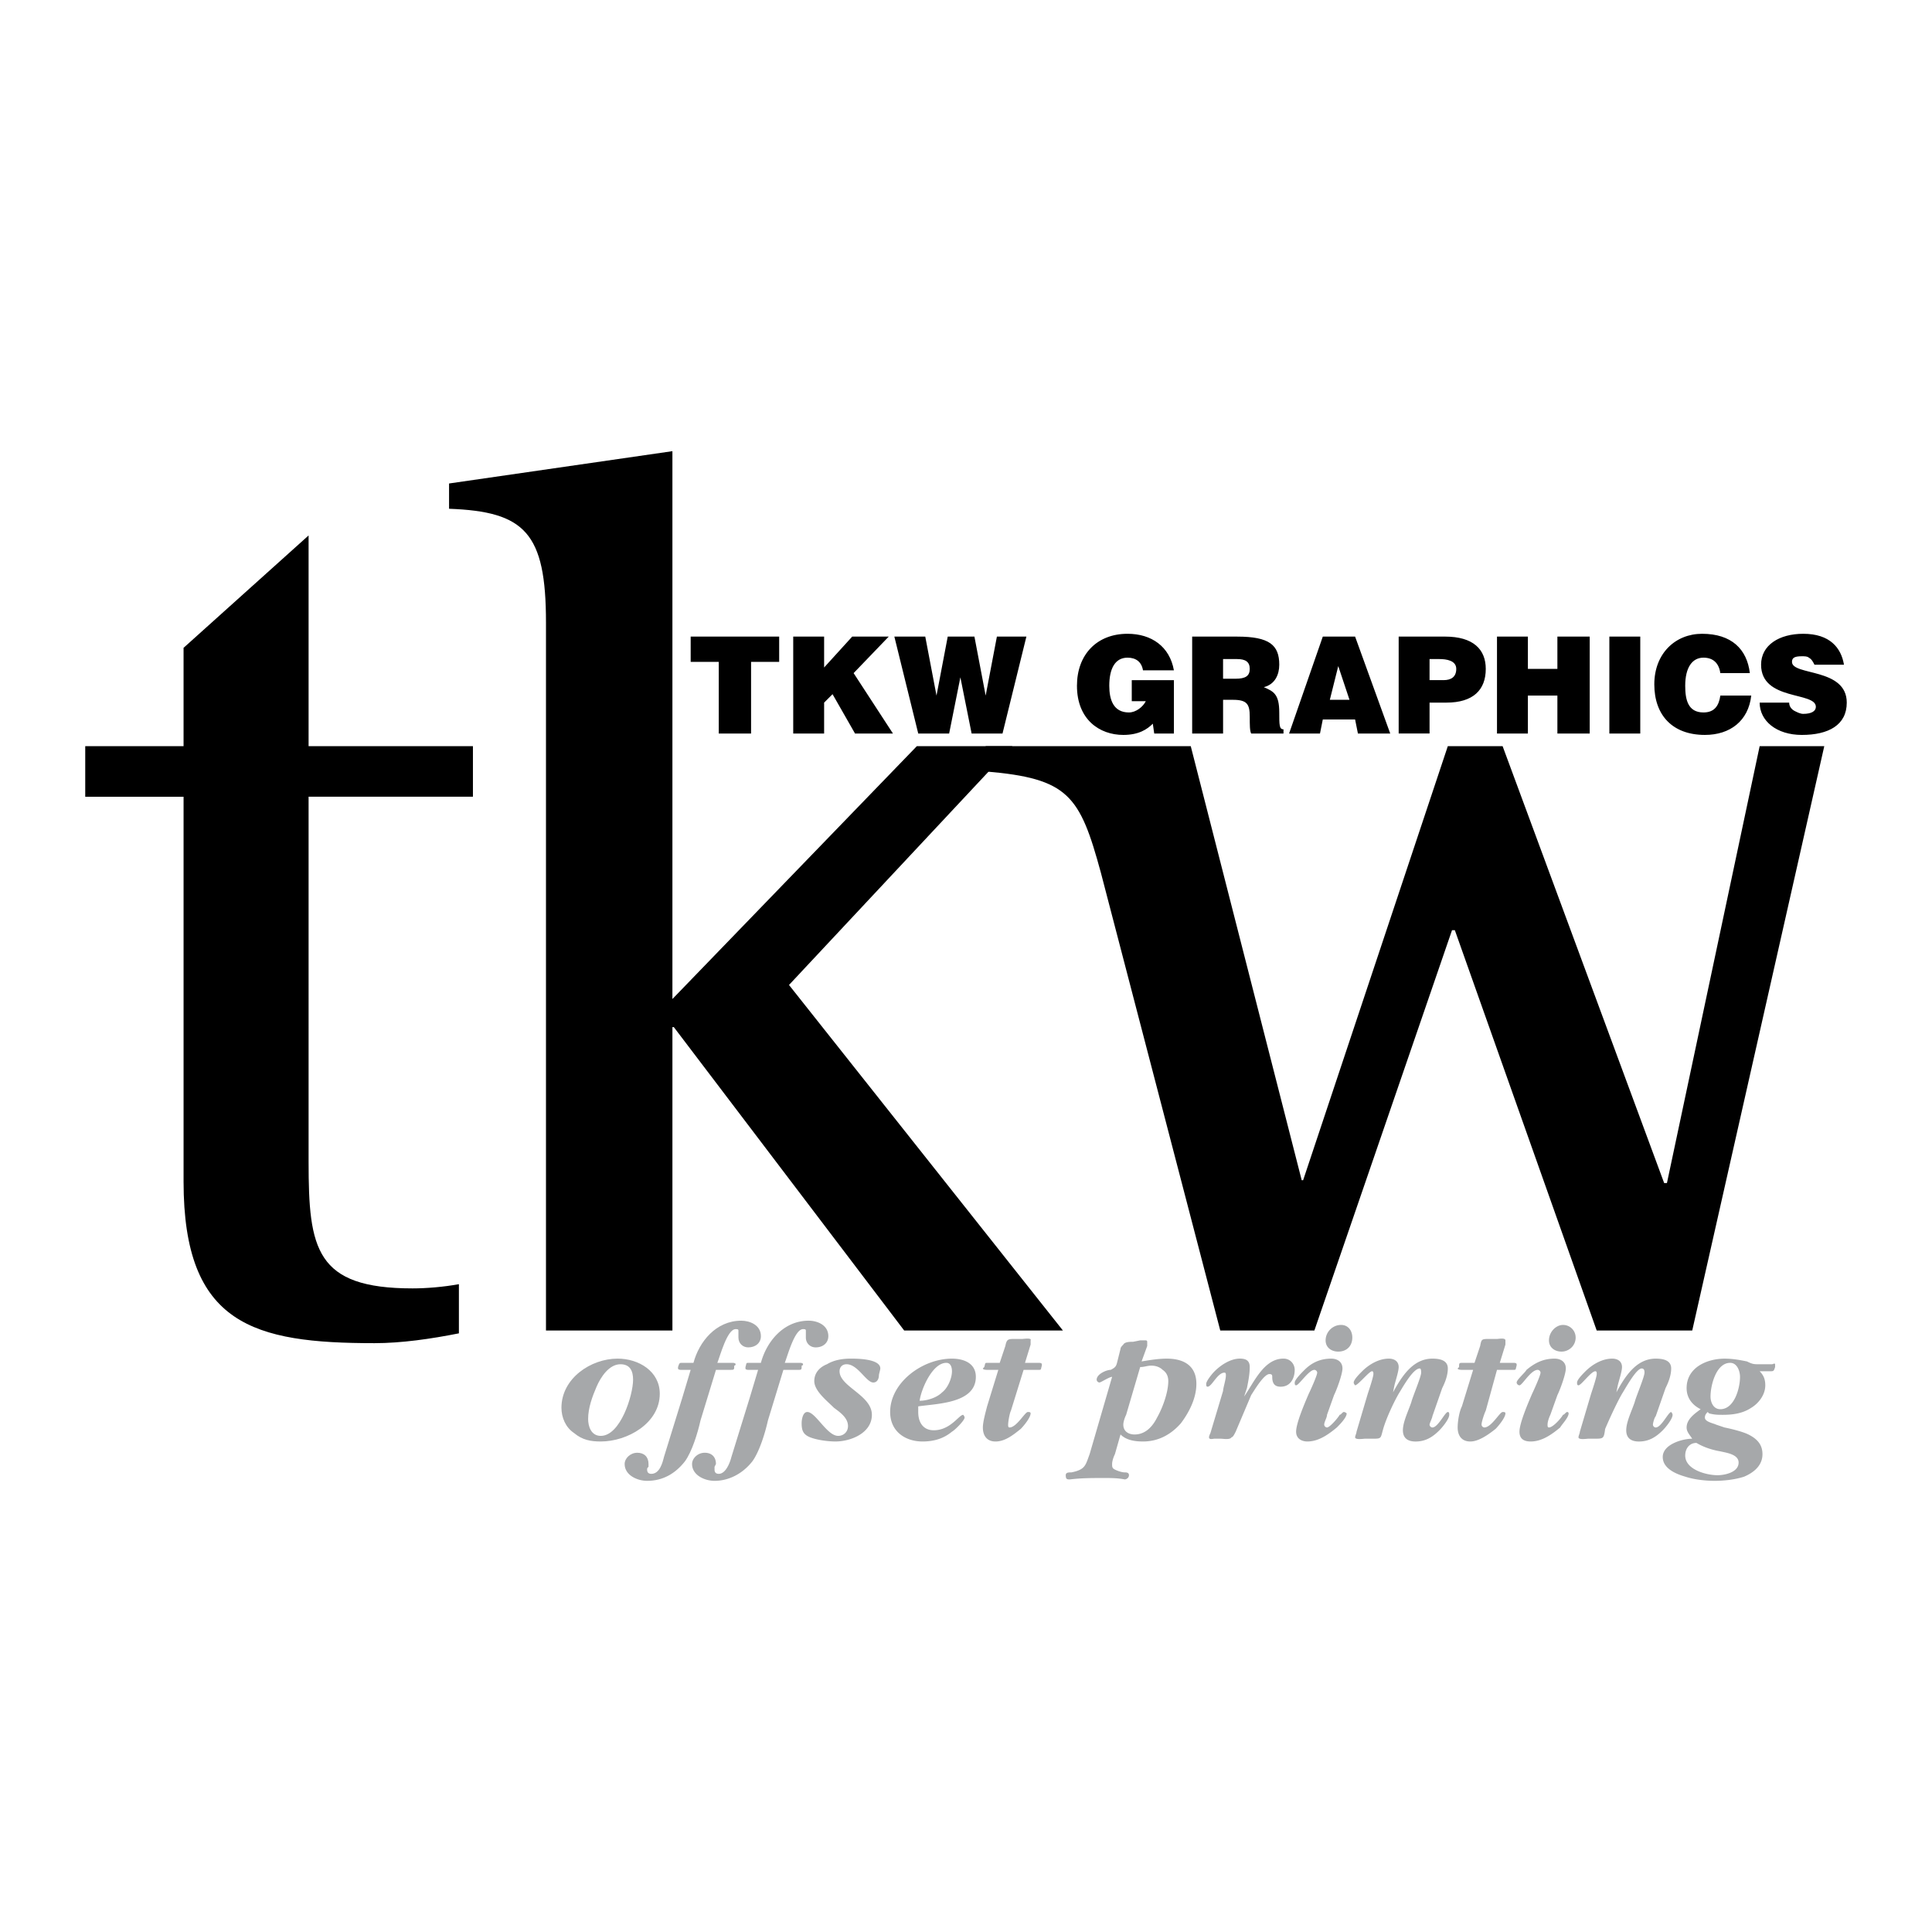<svg xmlns="http://www.w3.org/2000/svg" width="2500" height="2500" viewBox="0 0 192.756 192.756"><g fill-rule="evenodd" clip-rule="evenodd"><path fill="#fff" d="M0 0h192.756v192.756H0V0z"/><path d="M45.784 128.123c-1.542.279-3.223.42-4.625.42-9.67 0-10.371-3.924-10.371-12.613V79.49h16.397v-5.045H30.788V53.422L18.314 64.634v9.811h-9.81v5.045h9.811v38.4c0 14.297 7.007 16.117 19.061 16.117 2.663 0 5.606-.42 8.409-.98v-4.904h-.001zM54.473 132.746h12.614v-30.271h.14l22.984 30.271h15.837L78.719 98.27l22.285-23.825h-9.531L67.087 99.672V45.013l-22.284 3.224v2.522c7.568.28 9.67 2.383 9.67 11.352v70.635z"/><path d="M121.746 132.746h9.389l13.734-39.942h.281l14.154 39.942h9.531l13.174-58.301h-6.447l-9.25 43.586h-.279l-16.117-43.586h-5.467l-14.436 43.307h-.141l-11.07-43.307H98.34v2.522c8.27.701 9.391 2.383 11.492 10.091l11.914 45.688zM68.909 66.036h2.802v7.147h3.224v-7.147h2.803v-2.523h-8.829v2.523zM79.14 73.183h3.083V70.1l.841-.841 2.242 3.924h3.784l-3.924-6.026 3.504-3.644h-3.644l-2.803 3.083v-3.083H79.14v9.67zM97.219 63.513h-2.663l-1.121 5.886-1.121-5.886H89.23l2.383 9.67h3.083l1.121-5.606 1.122 5.606h3.082l2.383-9.67h-2.943l-1.121 5.886-1.121-5.886zM117.121 67.858h-4.205v2.102h1.4c-.279.561-.98 1.122-1.682 1.122-1.541 0-1.961-1.261-1.961-2.663 0-1.682.561-2.803 1.822-2.803.84 0 1.4.42 1.541 1.261h3.084c-.422-2.382-2.244-3.644-4.625-3.644-3.084 0-5.047 2.102-5.047 5.186 0 3.363 2.244 4.905 4.625 4.905 1.543 0 2.383-.56 2.943-1.121l.141.981h1.963v-5.326h.001zM122.025 65.755h1.402c.84 0 1.26.28 1.26.981 0 .7-.42.98-1.4.98h-1.262v-1.961zm.981 4.065c1.402 0 1.682.42 1.682 1.682 0 .841 0 1.401.141 1.682h3.225v-.42c-.422 0-.422-.421-.422-1.682 0-1.822-.561-2.102-1.541-2.523 1.121-.28 1.541-1.261 1.541-2.242 0-1.962-.98-2.803-4.203-2.803h-4.486v9.67h3.084V69.82h.979zM134.639 69.82h-1.961l.84-3.364 1.121 3.364zm-2.944 3.363l.281-1.401h3.223l.281 1.401h3.223l-3.504-9.67h-3.223l-3.363 9.67h3.082zM142.627 67.858v-2.103h.982c.699 0 1.682.14 1.682.981 0 .84-.561 1.121-1.262 1.121h-1.402v.001zm0 5.325V70.1h1.682c2.664 0 3.926-1.262 3.926-3.363 0-1.962-1.262-3.224-4.064-3.224h-4.625v9.67h3.081zM152.438 73.183v-3.784h2.943v3.784h3.224v-9.67h-3.224v3.224h-2.943v-3.224h-3.083v9.67h3.083zM163.65 73.183v-9.67h-3.084v9.67h3.084zM174.582 67.157c-.281-2.382-1.822-3.924-4.766-3.924-2.662 0-4.766 1.962-4.766 5.045s1.822 5.045 5.047 5.045c2.521 0 4.344-1.401 4.625-3.924h-3.084c-.141.981-.561 1.682-1.682 1.682-1.541 0-1.822-1.261-1.822-2.663 0-1.822.701-2.803 1.822-2.803.98 0 1.541.561 1.682 1.542h2.944zM183.973 66.316c-.281-1.682-1.402-3.083-4.064-3.083-2.383 0-4.205 1.121-4.205 3.083 0 3.644 5.465 2.663 5.465 4.205 0 .42-.42.701-1.26.701-.281 0-.561-.14-.842-.28-.279-.14-.561-.42-.561-.841h-2.943c0 1.822 1.682 3.223 4.205 3.223 2.662 0 4.484-.981 4.484-3.223 0-3.504-5.465-2.663-5.465-4.064 0-.42.279-.561.98-.561.279 0 .561 0 .701.14.279.14.42.42.561.701h2.944v-.001z"/><path d="M59.939 143.818c2.663 0 5.887-1.822 5.887-4.764 0-2.244-2.103-3.504-4.205-3.504-2.663 0-5.605 1.961-5.605 4.904 0 .98.42 1.963 1.261 2.523.84.703 1.681.841 2.662.841zm0-.56c-.981 0-1.261-.98-1.261-1.682 0-1.121.42-2.242.841-3.223.42-.982 1.261-2.242 2.382-2.242.981 0 1.262.699 1.262 1.541 0 1.541-1.262 5.606-3.224 5.606z" fill="#a6a8aa"/><path d="M71.431 136.672h1.402c.42 0 .42 0 .42-.422.14 0 .14-.139.14-.139 0-.141-.28-.141-.28-.141h-1.542c.281-.701.981-3.363 1.822-3.363.141 0 .28 0 .28.139v.701c0 .561.421.982.981.982.701 0 1.261-.422 1.261-1.121 0-1.121-1.121-1.543-1.962-1.543-2.523 0-4.205 2.104-4.765 4.205h-1.121c-.28 0-.28 0-.421.42v.141c0 .141.28.141.28.141h.981l-.841 2.803-1.822 5.887c-.14.561-.42 1.682-1.261 1.682-.28 0-.42-.141-.42-.422 0-.139 0-.139.14-.279v-.281c0-.699-.42-1.121-1.121-1.121s-1.261.561-1.261 1.121c0 1.121 1.261 1.682 2.242 1.682 1.542 0 2.803-.699 3.784-1.961.701-.98 1.261-2.803 1.542-4.064l1.542-5.047z" fill="#a6a8aa"/><path d="M78.159 136.672h1.401c.42 0 .42 0 .42-.422.14 0 .14-.139.14-.139 0-.141-.28-.141-.28-.141h-1.542c.281-.701.981-3.363 1.822-3.363.14 0 .28 0 .28.139v.701c0 .561.421.982.981.982.701 0 1.261-.422 1.261-1.121 0-1.121-1.121-1.543-1.962-1.543-2.522 0-4.204 2.104-4.765 4.205h-1.121c-.42 0-.28 0-.42.42v.141c0 .141.28.141.28.141h.981l-.841 2.803-1.822 5.887c-.14.561-.561 1.682-1.262 1.682-.28 0-.42-.141-.42-.422v-.279l.14-.281c0-.699-.42-1.121-1.121-1.121s-1.261.561-1.261 1.121c0 1.121 1.261 1.682 2.242 1.682 1.402 0 2.803-.699 3.784-1.961.701-.98 1.261-2.803 1.542-4.064l1.543-5.047zM83.204 140.455c.56.42 1.401.98 1.401 1.822 0 .561-.42.98-.981.98-1.121 0-2.243-2.383-3.083-2.383-.42 0-.561.701-.561 1.121 0 .701.14 1.121.841 1.402.7.281 1.821.42 2.522.42 1.542 0 3.644-.84 3.644-2.662 0-1.963-3.224-2.803-3.224-4.346 0-.42.28-.699.701-.699 1.121 0 1.962 1.822 2.663 1.822.42 0 .561-.422.561-.701 0-.141.14-.561.14-.701 0-.98-2.383-.98-2.943-.98-.841 0-1.682.139-2.382.561-.701.279-1.262.84-1.262 1.682.001.98 1.262 1.961 1.963 2.662zM91.613 140.314c1.822-.279 5.747-.279 5.747-2.943 0-1.4-1.262-1.82-2.383-1.82-2.943 0-6.167 2.383-6.167 5.324 0 1.963 1.542 2.943 3.223 2.943 1.121 0 2.102-.279 2.943-.98.28-.141 1.261-1.121 1.261-1.402 0-.139-.14-.279-.14-.279-.42 0-1.261 1.541-2.943 1.541-.981 0-1.542-.701-1.542-1.822v-.562h.001zm.14-.56c.14-1.121 1.261-3.783 2.663-3.783.42 0 .561.42.561.84 0 .701-.42 1.682-.981 2.104-.561.56-1.542.839-2.243.839zM102.125 136.672h1.4c.422 0 .281 0 .422-.422v-.139c0-.141-.281-.141-.281-.141h-1.402l.561-1.822v-.42c.141-.281-.699-.141-.84-.141h-.701c-.701 0-.84 0-.98.701l-.561 1.682h-1.121c-.422 0-.281 0-.422.42l-.139.141c0 .141.42.141.42.141h1.121l-1.121 3.643c-.141.561-.42 1.543-.42 2.104 0 .84.42 1.4 1.262 1.4.98 0 1.82-.701 2.521-1.26.281-.281.98-1.123.98-1.543 0-.141-.139-.141-.279-.141-.281 0-1.121 1.543-1.822 1.543-.141 0-.141-.141-.141-.281 0-.279.141-1.121.281-1.4l1.262-4.065zM111.795 143.117c.561.562 1.4.701 2.242.701 1.541 0 2.803-.701 3.783-1.822.842-1.121 1.543-2.521 1.543-3.924 0-1.822-1.262-2.521-2.943-2.521-.842 0-1.682.139-2.523.279l.561-1.541v-.42c0-.141-.141-.141-.141-.141h-.561l-.699.141c-.281 0-.842 0-.982.279-.139.141-.279.281-.279.42l-.281 1.121c-.139.561-.139.701-.699.982-.422 0-1.402.42-1.402.98 0 .141.141.281.281.281.139 0 .98-.562 1.26-.562l-2.242 7.709c-.42 1.121-.42 1.541-1.822 1.822-.279 0-.561 0-.561.279 0 .422.141.422.422.422 1.121-.141 2.242-.141 3.363-.141.701 0 1.4 0 2.102.141.141 0 .42-.141.42-.422 0-.279-.279-.279-.42-.279-.279 0-.701-.141-.98-.281-.281-.139-.281-.279-.281-.561 0-.279.141-.699.281-.98l.558-1.962zm1.961-6.726c.422 0 .701-.141 1.121-.141.422 0 .842.141 1.121.422.422.279.562.699.562 1.121 0 1.121-.562 2.662-1.121 3.643-.422.842-1.123 1.682-2.244 1.682-.561 0-1.121-.279-1.121-.98 0-.279.141-.701.281-.98l1.401-4.767zM124.828 139.193c.281-.42 1.262-2.102 1.822-2.102.281 0 .281.141.281.279 0 .701.279.982.84.982.98 0 1.402-.842 1.402-1.682 0-.561-.422-1.121-1.121-1.121-1.963 0-2.943 2.383-3.926 3.783l.281-.842c.141-.699.279-1.4.279-2.102 0-.561-.279-.84-.98-.84-.98 0-1.961.699-2.521 1.26-.281.281-.842.982-.842 1.262 0 .141 0 .281.141.281.42 0 .98-1.402 1.682-1.402.141 0 .141.141.141.281 0 .42-.281 1.26-.281 1.541l-1.262 4.205s-.141.279-.141.42c0 .281.422.141.562.141h.561c.279 0 .98.141 1.121-.141.139 0 .279-.281.42-.561l1.541-3.642zM133.098 139.193c.279-.561.84-2.102.84-2.662 0-.701-.561-.98-1.121-.98-1.121 0-1.961.42-2.662 1.121-.281.279-.98.98-.98 1.262 0 .139 0 .279.139.279.281 0 1.262-1.541 1.822-1.541.141 0 .281.139.281.279 0 .281-.701 1.822-.842 2.104-.42.98-1.262 2.941-1.262 3.783 0 .701.561.98 1.123.98 1.121 0 2.102-.701 2.941-1.4.281-.281.982-.982.982-1.402 0 0-.141-.141-.281-.141s-.279.281-.42.281c-.141.279-.98 1.262-1.262 1.262-.141 0-.279-.141-.279-.281 0-.279.279-.701.279-.98l.702-1.964zm.42-4.343c.842 0 1.402-.561 1.402-1.402 0-.701-.422-1.26-1.121-1.26-.842 0-1.543.699-1.543 1.541 0 .701.56 1.121 1.262 1.121zM143.889 138.492c.281-.559.561-1.26.561-1.961 0-.842-.84-.98-1.541-.98-1.963 0-3.084 1.82-3.924 3.363l.139-.701c.141-.561.422-1.402.422-1.822 0-.561-.422-.84-.982-.84-.98 0-1.961.561-2.662 1.26-.281.281-.842.842-.842 1.123 0 .139.141.279.141.279.281 0 1.402-1.402 1.682-1.402.141 0 .141.141.141.281 0 .279-.42 1.541-.561 1.963l-1.121 3.783c0 .141-.141.42-.141.561 0 .281.842.141.982.141h.699c.982 0 .842 0 1.121-.98.281-.982.982-2.523 1.543-3.504.279-.422 1.4-2.523 2.102-2.523.141 0 .141.279.141.42 0 .42-.842 2.383-.982 2.943-.279.842-.84 1.963-.84 2.803 0 .842.561 1.121 1.262 1.121.98 0 1.682-.42 2.383-1.121.279-.279.98-1.121.98-1.541 0-.141 0-.281-.141-.281-.279 0-.98 1.543-1.541 1.543-.141 0-.281-.141-.281-.281s.281-.701.281-.84l.979-2.807zM149.355 136.672h1.541c.42 0 .279 0 .42-.422v-.139c0-.141-.279-.141-.279-.141h-1.402l.561-1.822v-.42c0-.281-.701-.141-.84-.141h-.701c-.842 0-.842 0-.98.701l-.562 1.682h-1.121c-.42 0-.42 0-.42.42l-.141.141c0 .141.422.141.422.141h1.121l-1.121 3.643c-.281.561-.422 1.543-.422 2.104 0 .84.422 1.4 1.262 1.4.842 0 1.822-.701 2.523-1.26.279-.281.98-1.123.98-1.543 0-.141-.141-.141-.279-.141-.281 0-1.121 1.543-1.822 1.543a.302.302 0 0 1-.281-.281c0-.279.281-1.121.422-1.4l1.119-4.065zM155.381 139.193c.281-.561.842-2.102.842-2.662 0-.701-.561-.98-1.121-.98-1.121 0-1.963.42-2.803 1.121-.141.279-.982.98-.982 1.262 0 .139.141.279.281.279.279 0 1.121-1.541 1.822-1.541a.3.3 0 0 1 .279.279c0 .281-.701 1.822-.84 2.104-.422.98-1.262 2.941-1.262 3.783 0 .701.42.98 1.121.98 1.121 0 2.102-.701 2.943-1.4.139-.281.84-.982.84-1.402 0 0 0-.141-.139-.141-.141 0-.281.281-.422.281-.141.279-.98 1.262-1.4 1.262-.141 0-.141-.141-.141-.281 0-.279.141-.701.279-.98l.703-1.964zm.42-4.343c.701 0 1.402-.561 1.402-1.402 0-.701-.561-1.26-1.262-1.26s-1.4.699-1.4 1.541c0 .701.561 1.121 1.26 1.121zM166.172 138.492c.281-.559.562-1.26.562-1.961 0-.842-.842-.98-1.543-.98-1.961 0-3.082 1.82-3.924 3.363l.141-.701c.139-.561.42-1.402.42-1.822 0-.561-.42-.84-.98-.84-.982 0-1.963.561-2.664 1.26-.279.281-.84.842-.84 1.123 0 .139 0 .279.141.279.279 0 1.26-1.402 1.682-1.402.139 0 .139.141.139.281 0 .279-.42 1.541-.561 1.963l-1.121 3.783c0 .141-.139.42-.139.561 0 .281.84.141.98.141h.561c.98 0 .98 0 1.121-.98.42-.982 1.121-2.523 1.682-3.504.281-.422 1.402-2.523 1.963-2.523.279 0 .279.279.279.42 0 .42-.84 2.383-.98 2.943-.281.842-.842 1.963-.842 2.803 0 .842.561 1.121 1.262 1.121.98 0 1.682-.42 2.383-1.121.279-.279.98-1.121.98-1.541 0-.141-.139-.281-.139-.281-.281 0-.982 1.543-1.543 1.543-.141 0-.279-.141-.279-.281s.139-.701.279-.84l.98-2.807zM171.219 142.137c-.281-.141-1.121-.279-1.121-.701 0-.279.139-.42.279-.561l.141.141c.561.141.842.141 1.4.141.982 0 1.963-.141 2.805-.701.699-.42 1.4-1.262 1.4-2.242 0-.561-.141-.98-.561-1.402h.98c.422 0 .422 0 .562-.42v-.279c0-.141-.281 0-.281 0h-1.262c-.561 0-.701 0-1.262-.281-.699-.141-1.4-.279-2.242-.279-1.682 0-3.783.84-3.783 2.941 0 .982.561 1.684 1.4 2.104-.561.42-1.4.98-1.4 1.822 0 .42.279.699.561 1.121-.98 0-2.943.561-2.943 1.822 0 1.121 1.262 1.682 2.242 1.961.842.281 1.963.42 2.943.42s2.102-.139 2.943-.42c.98-.42 1.822-1.121 1.822-2.242 0-.98-.561-1.541-1.402-1.963-.561-.279-1.682-.559-2.383-.699l-.838-.283zm.42-1.541c-.701 0-.98-.701-.98-1.262 0-1.121.561-3.363 1.961-3.363.701 0 .982.84.982 1.4 0 1.121-.561 3.225-1.963 3.225zm-2.383 3.363c.701.42 1.541.701 2.383.842.561.139 1.822.279 1.822 1.121 0 .98-1.402 1.26-2.102 1.26-1.123 0-3.225-.561-3.225-1.961.001-.701.421-1.262 1.122-1.262z" fill="#a6a8aa"/></g></svg>